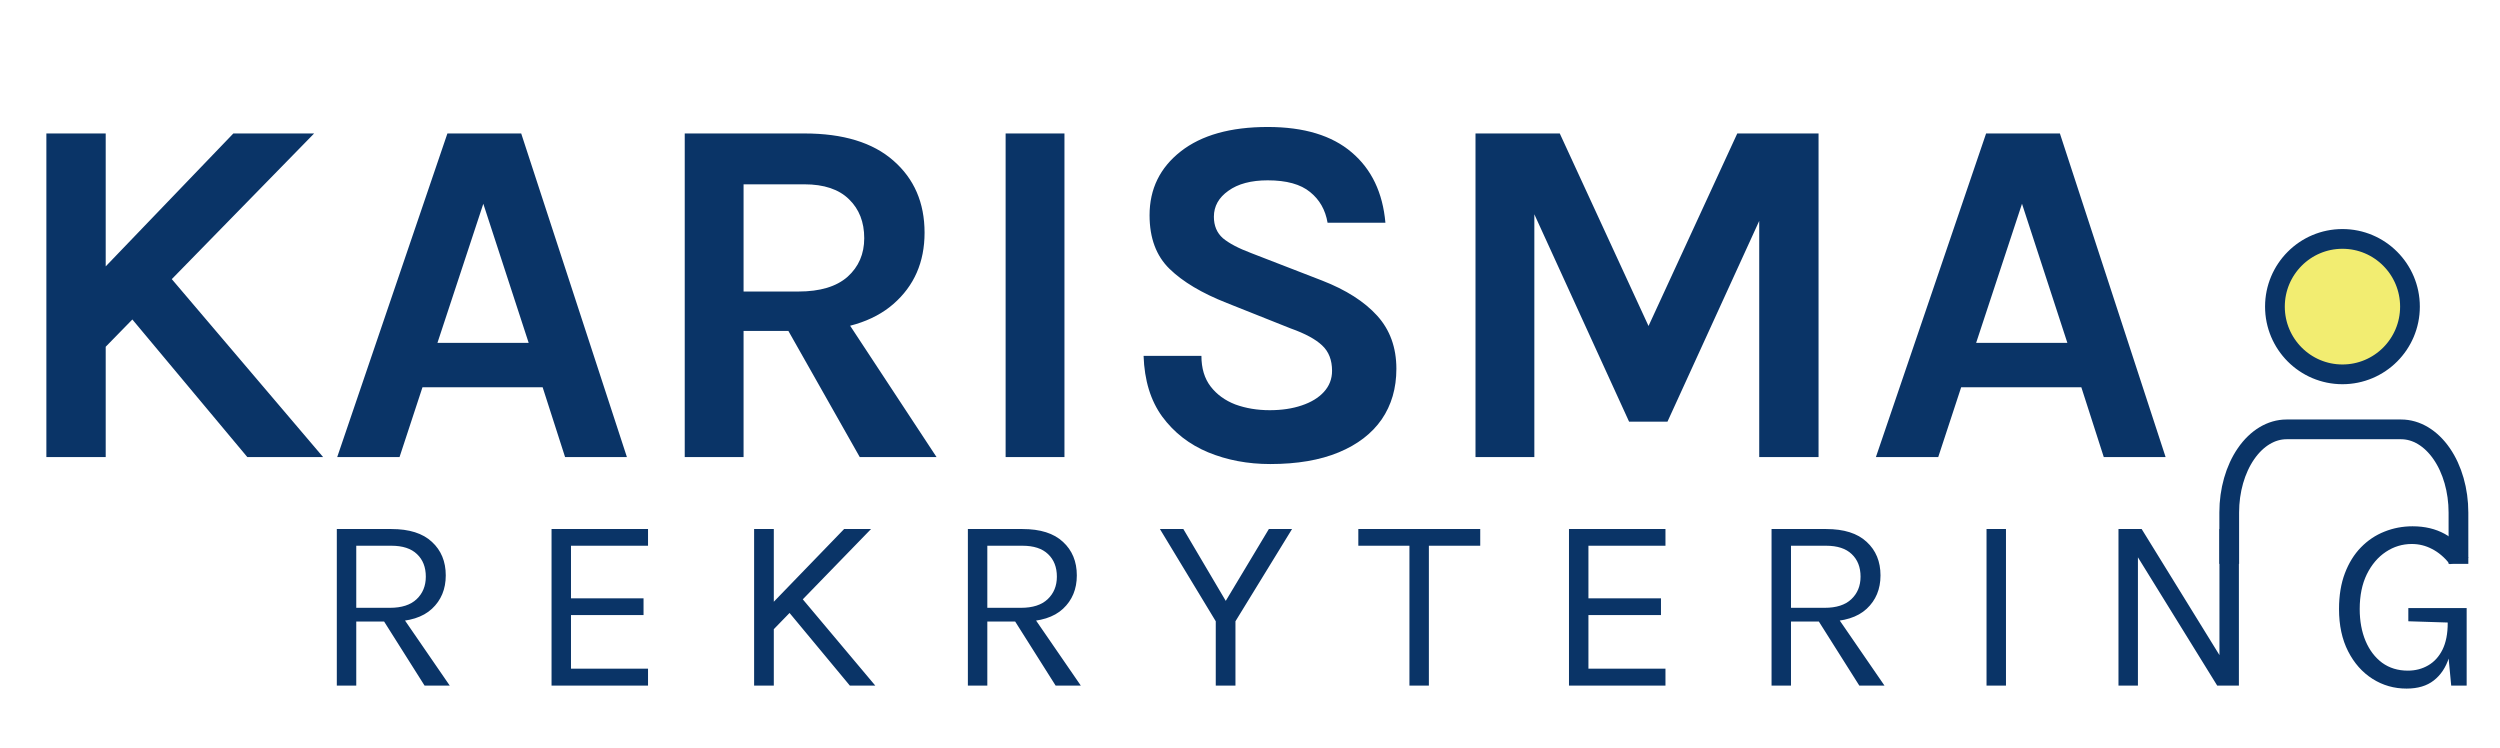 <svg width="722" height="216" viewBox="0 0 722 216" fill="none" xmlns="http://www.w3.org/2000/svg">
<path d="M710.001 160V148C710.001 141.635 708.257 135.53 705.153 131.029C702.05 126.529 697.84 124 693.451 124H660.351C655.961 124 651.752 126.529 648.648 131.029C645.544 135.53 643.801 141.635 643.801 148V160" stroke="#0A3467" stroke-width="5.7" stroke-linecap="square" stroke-linejoin="round"/>
<path d="M676.5 108.111C687.27 108.111 696 99.356 696 88.556C696 77.755 687.27 69 676.5 69C665.73 69 657 77.755 657 88.556C657 99.356 665.73 108.111 676.5 108.111Z" fill="#F2ED71" stroke="#0A3467" stroke-width="5.7" stroke-linecap="round" stroke-linejoin="round"/>
<path d="M97.272 198V152.784H113.04C118.2 152.784 122.1 154.02 124.74 156.492C127.404 158.94 128.736 162.168 128.736 166.176C128.736 170.136 127.404 173.352 124.74 175.824C122.1 178.272 118.2 179.496 113.04 179.496H102.888V198H97.272ZM122.616 198L109.656 177.48H115.776L129.888 198H122.616ZM102.888 175.536H112.608C115.992 175.536 118.56 174.708 120.312 173.052C122.088 171.372 122.976 169.2 122.976 166.536C122.976 163.8 122.124 161.628 120.42 160.02C118.74 158.412 116.28 157.608 113.04 157.608H102.888V175.536ZM159.286 198V152.784H187.15V157.608H164.902V172.8H185.854V177.624H164.902V193.104H187.15V198H159.286ZM243.78 152.784H251.556L222.684 182.52V174.6L243.78 152.784ZM230.82 171.864L252.78 198H245.436L226.788 175.536L230.82 171.864ZM217.788 152.784H223.476V198H217.788V152.784ZM279.522 198V152.784H295.29C300.45 152.784 304.35 154.02 306.99 156.492C309.654 158.94 310.986 162.168 310.986 166.176C310.986 170.136 309.654 173.352 306.99 175.824C304.35 178.272 300.45 179.496 295.29 179.496H285.138V198H279.522ZM304.866 198L291.906 177.48H298.026L312.138 198H304.866ZM285.138 175.536H294.858C298.242 175.536 300.81 174.708 302.562 173.052C304.338 171.372 305.226 169.2 305.226 166.536C305.226 163.8 304.374 161.628 302.67 160.02C300.99 158.412 298.53 157.608 295.29 157.608H285.138V175.536ZM334.984 152.784H341.752L354.712 174.744H353.272L366.448 152.784H373.144L356.8 179.424V198H351.112V179.424L334.984 152.784ZM392.284 157.608V152.784H427.492V157.608H411.4L412.66 156.312V198H407.044V156.312L408.304 157.608H392.284ZM453.122 198V152.784H480.986V157.608H458.738V172.8H479.69V177.624H458.738V193.104H480.986V198H453.122ZM511.624 198V152.784H527.392C532.552 152.784 536.452 154.02 539.092 156.492C541.756 158.94 543.088 162.168 543.088 166.176C543.088 170.136 541.756 173.352 539.092 175.824C536.452 178.272 532.552 179.496 527.392 179.496H517.24V198H511.624ZM536.968 198L524.008 177.48H530.128L544.24 198H536.968ZM517.24 175.536H526.96C530.344 175.536 532.912 174.708 534.664 173.052C536.44 171.372 537.328 169.2 537.328 166.536C537.328 163.8 536.476 161.628 534.772 160.02C533.092 158.412 530.632 157.608 527.392 157.608H517.24V175.536ZM573.71 198V152.784H579.326V198H573.71ZM611.817 152.784H618.513L641.481 190.008H640.977V152.784H646.593V198H640.329L616.569 159.552H617.433V198H611.817V152.784ZM695.02 198.864C691.42 198.864 688.144 197.928 685.192 196.056C682.24 194.184 679.888 191.532 678.136 188.1C676.384 184.668 675.508 180.6 675.508 175.896C675.508 171.984 676.072 168.54 677.2 165.564C678.328 162.588 679.876 160.092 681.844 158.076C683.812 156.06 686.068 154.548 688.612 153.54C691.18 152.508 693.892 151.992 696.748 151.992C700.276 151.992 703.372 152.724 706.036 154.188C708.7 155.628 710.98 157.92 712.876 161.064L707.548 162.936C705.94 160.944 704.212 159.48 702.364 158.544C700.54 157.584 698.596 157.104 696.532 157.104C693.82 157.104 691.324 157.86 689.044 159.372C686.764 160.884 684.928 163.044 683.536 165.852C682.168 168.66 681.484 172.008 681.484 175.896C681.484 179.352 682.048 182.424 683.176 185.112C684.304 187.776 685.9 189.876 687.964 191.412C690.052 192.924 692.524 193.68 695.38 193.68C697.564 193.68 699.52 193.176 701.248 192.168C703 191.16 704.38 189.648 705.388 187.632C706.396 185.592 706.9 183.024 706.9 179.928H708.628C708.628 183.768 708.172 187.104 707.26 189.936C706.348 192.768 704.884 194.964 702.868 196.524C700.876 198.084 698.26 198.864 695.02 198.864ZM707.908 198L706.9 187.344V179.784L695.524 179.424V175.608H712.372V198H707.908Z" fill="#0A3467"/>
<path d="M67.392 38.544H90.72L29.088 101.616V78.432L67.392 38.544ZM46.656 77.136L93.312 132H71.424L34.848 88.224L46.656 77.136ZM13.392 38.544H30.528V132H13.392V38.544ZM97.387 132L129.211 38.544H150.523L181.051 132H163.195L156.715 111.84H122.011L115.387 132H97.387ZM126.331 99.024H152.683L139.579 58.848L126.331 99.024ZM197.751 132V38.544H232.311C243.495 38.544 252.063 41.16 258.015 46.392C264.015 51.624 267.015 58.56 267.015 67.2C267.015 75.696 264.015 82.56 258.015 87.792C252.063 92.976 243.495 95.568 232.311 95.568H214.743V132H197.751ZM248.295 132L223.527 88.224H241.671L270.471 132H248.295ZM214.743 84.192H230.583C236.823 84.192 241.551 82.776 244.767 79.944C247.983 77.064 249.591 73.344 249.591 68.784C249.591 64.128 248.127 60.384 245.199 57.552C242.271 54.672 237.975 53.232 232.311 53.232H214.743V84.192ZM290.423 132V38.544H307.415V132H290.423ZM366.842 134.016C360.362 134.016 354.386 132.888 348.914 130.632C343.49 128.376 339.074 124.944 335.666 120.336C332.306 115.728 330.506 109.872 330.266 102.768H346.97C346.97 106.368 347.858 109.32 349.634 111.624C351.41 113.928 353.786 115.656 356.762 116.808C359.786 117.912 363.098 118.464 366.698 118.464C370.154 118.464 373.226 118.008 375.914 117.096C378.65 116.184 380.786 114.888 382.322 113.208C383.906 111.48 384.698 109.44 384.698 107.088C384.698 103.968 383.738 101.52 381.818 99.744C379.946 97.968 376.922 96.336 372.746 94.848L354.314 87.504C347.114 84.672 341.594 81.384 337.754 77.64C333.914 73.896 331.994 68.736 331.994 62.16C331.994 54.576 334.994 48.432 340.994 43.728C346.994 39.024 355.37 36.672 366.122 36.672C376.586 36.672 384.674 39.12 390.386 44.016C396.098 48.864 399.338 55.632 400.106 64.32H383.402C382.778 60.624 381.098 57.672 378.362 55.464C375.626 53.208 371.546 52.08 366.122 52.08C361.322 52.08 357.53 53.088 354.746 55.104C351.962 57.072 350.57 59.568 350.57 62.592C350.57 65.184 351.434 67.248 353.162 68.784C354.938 70.272 357.674 71.712 361.37 73.104L381.818 81.024C388.73 83.712 394.034 87.096 397.73 91.176C401.426 95.256 403.274 100.368 403.274 106.512C403.274 112.128 401.858 117 399.026 121.128C396.194 125.208 392.066 128.376 386.642 130.632C381.218 132.888 374.618 134.016 366.842 134.016ZM426.126 38.544H450.462L476.814 95.712H475.374L501.726 38.544H525.198V132H508.062V58.128H510.654L481.566 121.776H470.478L441.534 58.416H443.118V132H426.126V38.544ZM541.762 132L573.586 38.544H594.898L625.426 132H607.57L601.09 111.84H566.386L559.762 132H541.762ZM570.706 99.024H597.058L583.954 58.848L570.706 99.024Z" fill="#0A3467"/>
</svg>
